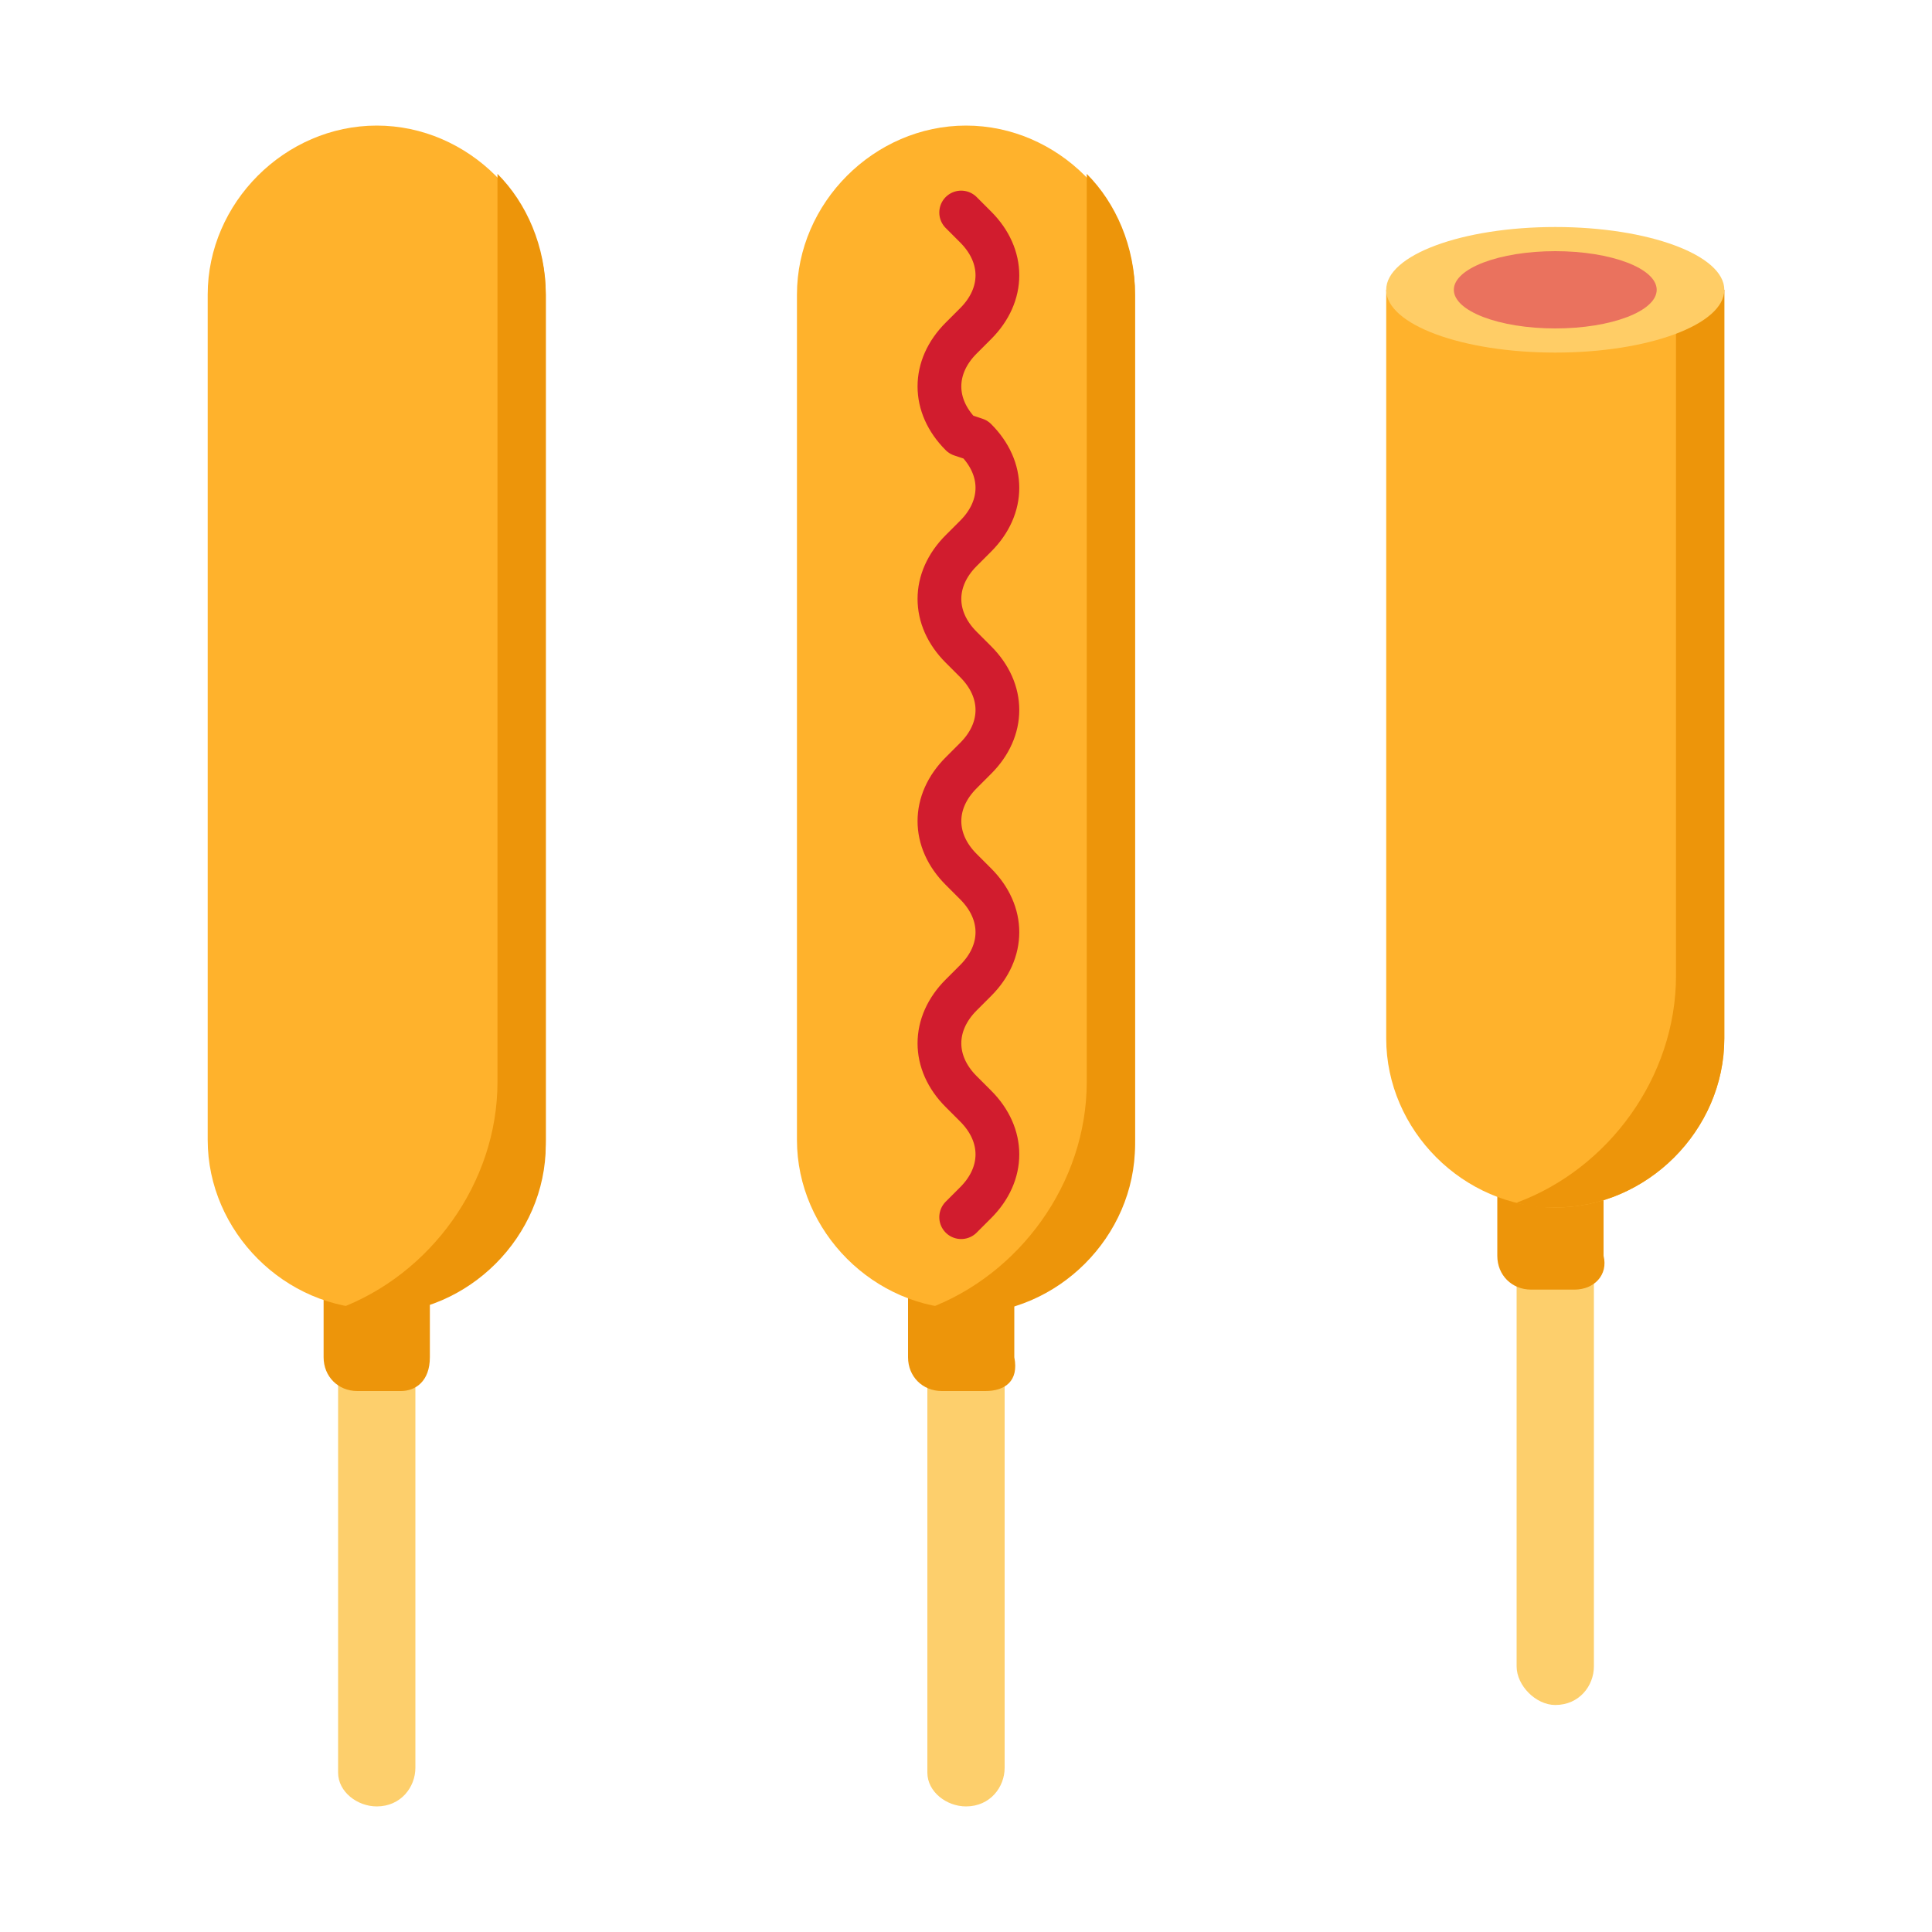 <?xml version="1.0" encoding="utf-8"?>
<!-- Generator: Adobe Illustrator 25.0.0, SVG Export Plug-In . SVG Version: 6.00 Build 0)  -->
<svg version="1.1" xmlns="http://www.w3.org/2000/svg" xmlns:xlink="http://www.w3.org/1999/xlink" x="0px" y="0px" width="40px"
	 height="40px" viewBox="0 0 40 40" enable-background="new 0 0 40 40" xml:space="preserve">
<g id="template_app">
</g>
<g id="icones">
	<g>
		<g>
			<path fill="#FDCF6C" d="M7,36.7V22.8c0-0.4,0.3-0.8,0.8-0.8h0c0.4,0,0.8,0.3,0.8,0.8v13.8c0,0.4-0.3,0.8-0.8,0.8h0
				C7.4,37.4,7,37.1,7,36.7z"/>
			<path fill="#ED950A" d="M8.3,28.8H7.4c-0.4,0-0.7-0.3-0.7-0.7v-1.5h2.2v1.5C8.9,28.6,8.6,28.8,8.3,28.8z"/>
			<path fill="#FFB22C" d="M4.3,23.6V6.1c0-1.9,1.6-3.5,3.5-3.5h0c1.9,0,3.5,1.6,3.5,3.5v17.5c0,1.9-1.6,3.5-3.5,3.5h0
				C5.9,27.1,4.3,25.5,4.3,23.6z"/>
			<path fill="#ED950A" d="M10.3,3.6v18.8c0,2.1-1.4,4-3.3,4.7c0.3,0.1,0.5,0.1,0.8,0.1l0,0c1.9,0,3.5-1.6,3.5-3.5V6.1
				C11.3,5.1,10.9,4.2,10.3,3.6z"/>
		</g>
		<g>
			<path fill="#FDCF6C" d="M19.2,36.7V22.8c0-0.4,0.3-0.8,0.8-0.8l0,0c0.4,0,0.8,0.3,0.8,0.8v13.8c0,0.4-0.3,0.8-0.8,0.8l0,0
				C19.6,37.4,19.2,37.1,19.2,36.7z"/>
			<path fill="#ED950A" d="M20.4,28.8h-0.9c-0.4,0-0.7-0.3-0.7-0.7v-1.5h2.2v1.5C21.1,28.6,20.8,28.8,20.4,28.8z"/>
			<path fill="#FFB22C" d="M16.5,23.6V6.1c0-1.9,1.6-3.5,3.5-3.5h0c1.9,0,3.5,1.6,3.5,3.5v17.5c0,1.9-1.6,3.5-3.5,3.5h0
				C18.1,27.1,16.5,25.5,16.5,23.6z"/>
			<path fill="#ED950A" d="M22.5,3.6v18.8c0,2.1-1.4,4-3.3,4.7c0.3,0.1,0.5,0.1,0.8,0.1l0,0c1.9,0,3.5-1.6,3.5-3.5V6.1
				C23.5,5.1,23.1,4.2,22.5,3.6z"/>
			
				<path fill="none" stroke="#D11C2E" stroke-width="0.906" stroke-linecap="round" stroke-linejoin="round" stroke-miterlimit="10" d="
				M19.9,25.2l0.3-0.3c0.6-0.6,0.6-1.4,0-2l-0.3-0.3c-0.6-0.6-0.6-1.4,0-2l0.3-0.3c0.6-0.6,0.6-1.4,0-2l-0.3-0.3
				c-0.6-0.6-0.6-1.4,0-2l0.3-0.3c0.6-0.6,0.6-1.4,0-2l-0.3-0.3c-0.6-0.6-0.6-1.4,0-2l0.3-0.3c0.6-0.6,0.6-1.4,0-2L19.9,9
				c-0.6-0.6-0.6-1.4,0-2l0.3-0.3c0.6-0.6,0.6-1.4,0-2l-0.3-0.3"/>
		</g>
		<g>
			<g>
				<path fill="#FDCF6C" d="M31.4,34.5V20.7c0-0.4,0.3-0.8,0.8-0.8l0,0c0.4,0,0.8,0.3,0.8,0.8v13.8c0,0.4-0.3,0.8-0.8,0.8l0,0
					C31.8,35.3,31.4,34.9,31.4,34.5z"/>
				<path fill="#ED950A" d="M32.6,26.7h-0.9c-0.4,0-0.7-0.3-0.7-0.7v-1.5h2.2v1.5C33.3,26.4,33,26.7,32.6,26.7z"/>
				<path fill="#FFB22C" d="M28.7,6v15.5c0,1.9,1.6,3.5,3.5,3.5h0c1.9,0,3.5-1.6,3.5-3.5V6H28.7z"/>
				<path fill="#ED950A" d="M34.7,6v14.2c0,2.1-1.4,4-3.3,4.7c0.3,0.1,0.5,0.1,0.8,0.1c1.9,0,3.5-1.6,3.5-3.5V6H34.7z"/>
			</g>
			<ellipse fill="#FFCD66" cx="32.2" cy="6" rx="3.5" ry="1.3"/>
			<ellipse fill="#EA725E" cx="32.2" cy="6" rx="2.1" ry="0.8"/>
		</g>
	</g>
</g>
</svg>
